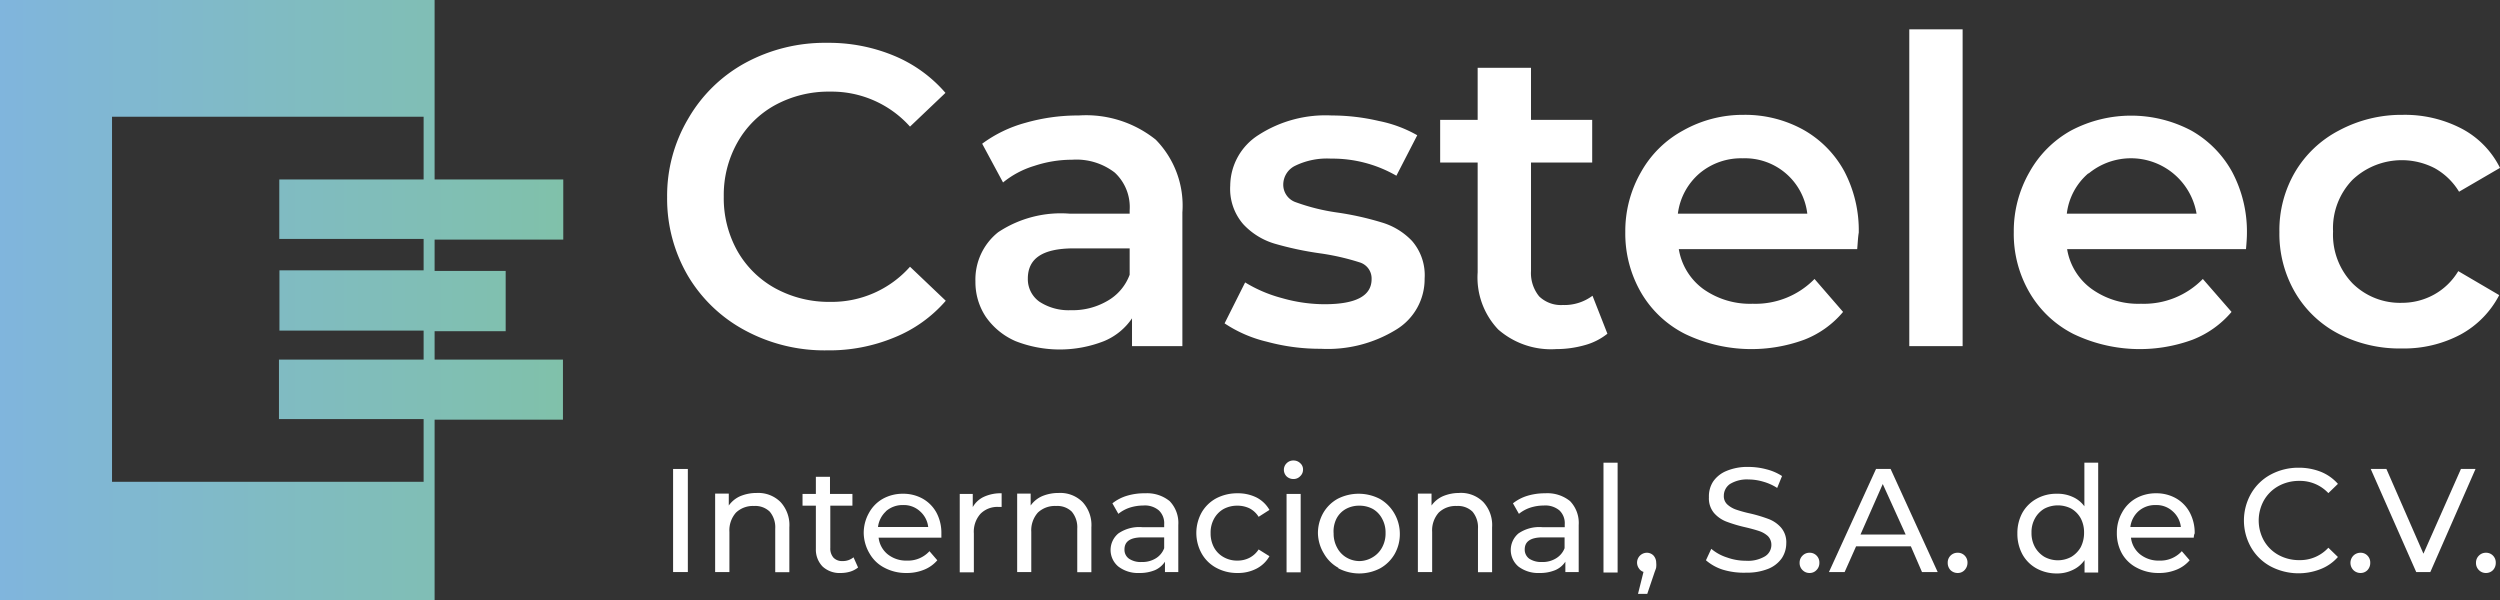 <svg xmlns="http://www.w3.org/2000/svg" xmlns:xlink="http://www.w3.org/1999/xlink" viewBox="0 0 159.34 38.26"><rect x="0" y="0" width="159.34" height="38.26" fill="#333333" stroke="none"/><defs><style>.cls-1{fill-rule:evenodd;fill:url(#Degradado_sin_nombre_43);}.cls-2{fill:#fff;}</style><linearGradient id="Degradado_sin_nombre_43" y1="19.13" x2="35.9" y2="19.13" gradientUnits="userSpaceOnUse"><stop offset="0" stop-color="#80b5dd"/><stop offset="0.48" stop-color="#80bbc3"/><stop offset="1" stop-color="#80c1aa"/></linearGradient></defs><g id="Capa_2" data-name="Capa 2"><g id="Página_principal" data-name="Página principal"><g id="Texto"><path class="cls-1" d="M17.78,22.92H27V21.07H17.81V17.23H27v-2H17.8V11.44H27v-4H7.14V30.71H27v-4H17.78V22.92Zm9.92,0h8.18v3.83H27.7V38.26H0V0H27.7V11.44h8.2v3.83H27.7v2h4.53v3.84H27.7v1.85Z"/><path class="cls-2" d="M47.49,21.06a9.36,9.36,0,0,1-3.65-3.49,9.72,9.72,0,0,1-1.32-5,9.63,9.63,0,0,1,1.34-5A9.38,9.38,0,0,1,47.52,4a10.63,10.63,0,0,1,5.21-1.27A10.8,10.8,0,0,1,57,3.56a8.75,8.75,0,0,1,3.26,2.36L58,8.07a6.7,6.7,0,0,0-5.09-2.23,7.13,7.13,0,0,0-3.51.86A6.15,6.15,0,0,0,47,9.08a6.83,6.83,0,0,0-.87,3.45A6.87,6.87,0,0,0,47,16a6.22,6.22,0,0,0,2.42,2.38,7.13,7.13,0,0,0,3.51.86A6.66,6.66,0,0,0,58,17l2.28,2.17A8.58,8.58,0,0,1,57,21.51a10.81,10.81,0,0,1-4.28.82A10.66,10.66,0,0,1,47.49,21.06Z"/><path class="cls-2" d="M73.66,8.9a6,6,0,0,1,1.7,4.64v8.52H72.15V20.29a4,4,0,0,1-1.78,1.45,7.73,7.73,0,0,1-5.65,0,4.48,4.48,0,0,1-1.89-1.55,4,4,0,0,1-.66-2.25,3.85,3.85,0,0,1,1.45-3.14,7.22,7.22,0,0,1,4.58-1.18H72v-.22A3,3,0,0,0,71.05,11a4,4,0,0,0-2.71-.82,7.65,7.65,0,0,0-2.41.39,5.78,5.78,0,0,0-2,1.06L62.6,9.16a8.29,8.29,0,0,1,2.75-1.33,12.14,12.14,0,0,1,3.4-.47A7.1,7.1,0,0,1,73.66,8.9Zm-3.1,10.29A3.18,3.18,0,0,0,72,17.51V15.83H68.45c-2,0-2.94.64-2.94,1.93a1.76,1.76,0,0,0,.74,1.47,3.39,3.39,0,0,0,2,.54A4.38,4.38,0,0,0,70.56,19.19Z"/><path class="cls-2" d="M80.75,21.78a8.29,8.29,0,0,1-2.7-1.17L79.36,18a8.78,8.78,0,0,0,2.35,1,9.92,9.92,0,0,0,2.71.39c2,0,3-.53,3-1.6a1.07,1.07,0,0,0-.77-1.07,15.25,15.25,0,0,0-2.49-.57,20.65,20.65,0,0,1-2.92-.62,4.47,4.47,0,0,1-2-1.24,3.43,3.43,0,0,1-.83-2.46A3.86,3.86,0,0,1,80.22,8.6a7.87,7.87,0,0,1,4.66-1.24,13.2,13.2,0,0,1,3,.35,8.16,8.16,0,0,1,2.45.91L89,11.2a8.16,8.16,0,0,0-4.17-1.09,4.62,4.62,0,0,0-2.27.45,1.34,1.34,0,0,0-.77,1.18,1.18,1.18,0,0,0,.83,1.16,12.92,12.92,0,0,0,2.57.64,18.86,18.86,0,0,1,2.85.63A4.37,4.37,0,0,1,90,15.36a3.33,3.33,0,0,1,.8,2.4A3.76,3.76,0,0,1,89,21a8.33,8.33,0,0,1-4.82,1.23A12.88,12.88,0,0,1,80.75,21.78Z"/><path class="cls-2" d="M102.45,21.27A4,4,0,0,1,101,22a6.71,6.71,0,0,1-1.81.25A5.11,5.11,0,0,1,95.49,21a4.81,4.81,0,0,1-1.31-3.64v-7H91.79V7.64h2.39V4.32h3.4V7.64h3.9v2.72h-3.9v6.91a2.35,2.35,0,0,0,.52,1.62,2,2,0,0,0,1.5.55,3,3,0,0,0,1.9-.59Z"/><path class="cls-2" d="M118.37,15.88H107a3.94,3.94,0,0,0,1.56,2.54,5.14,5.14,0,0,0,3.15.94,5.26,5.26,0,0,0,3.94-1.58l1.82,2.1A6.1,6.1,0,0,1,115,21.65a9.76,9.76,0,0,1-7.59-.36,6.75,6.75,0,0,1-2.82-2.65,7.51,7.51,0,0,1-1-3.85,7.54,7.54,0,0,1,1-3.82,6.76,6.76,0,0,1,2.68-2.65,7.76,7.76,0,0,1,3.86-1,7.66,7.66,0,0,1,3.79.94,6.72,6.72,0,0,1,2.62,2.64,8.09,8.09,0,0,1,.93,3.93C118.42,15.11,118.41,15.44,118.37,15.88Zm-10.05-4.83a4.06,4.06,0,0,0-1.38,2.57h8.25a4,4,0,0,0-4.11-3.53A4.11,4.11,0,0,0,108.32,11.05Z"/><path class="cls-2" d="M121.69,1.87h3.4V22.06h-3.4Z"/><path class="cls-2" d="M143.15,15.88h-11.4a3.91,3.91,0,0,0,1.57,2.54,5.09,5.09,0,0,0,3.14.94,5.24,5.24,0,0,0,3.94-1.58l1.83,2.1a6.2,6.2,0,0,1-2.48,1.77,9.76,9.76,0,0,1-7.59-.36,6.78,6.78,0,0,1-2.81-2.65,7.42,7.42,0,0,1-1-3.85,7.54,7.54,0,0,1,1-3.82A6.83,6.83,0,0,1,132,8.32a8.2,8.2,0,0,1,7.66,0,6.76,6.76,0,0,1,2.61,2.64,8.1,8.1,0,0,1,.94,3.93C143.21,15.11,143.19,15.44,143.15,15.88ZM133.1,11.05a4,4,0,0,0-1.37,2.57H140a4.24,4.24,0,0,0-6.87-2.57Z"/><path class="cls-2" d="M149.08,21.29a6.88,6.88,0,0,1-2.8-2.65,7.42,7.42,0,0,1-1-3.85,7.33,7.33,0,0,1,1-3.83,7,7,0,0,1,2.79-2.64,8.44,8.44,0,0,1,4.07-1,7.82,7.82,0,0,1,3.76.88,5.67,5.67,0,0,1,2.44,2.5l-2.61,1.52a4.19,4.19,0,0,0-1.57-1.51,4.57,4.57,0,0,0-5.21.74,4.43,4.43,0,0,0-1.25,3.3,4.47,4.47,0,0,0,1.24,3.31,4.3,4.3,0,0,0,3.17,1.24,4.21,4.21,0,0,0,2-.51,4.12,4.12,0,0,0,1.57-1.51l2.61,1.53a6,6,0,0,1-2.46,2.51,7.69,7.69,0,0,1-3.74.89A8.48,8.48,0,0,1,149.08,21.29Z"/><path class="cls-2" d="M42.9,29.89h.94v6.57H42.9Z"/><path class="cls-2" d="M49.75,32a2.16,2.16,0,0,1,.56,1.61v2.86h-.9V33.7a1.55,1.55,0,0,0-.35-1.09,1.32,1.32,0,0,0-1-.36,1.56,1.56,0,0,0-1.15.42,1.7,1.7,0,0,0-.42,1.23v2.56h-.91v-5h.87v.76a1.76,1.76,0,0,1,.74-.6,2.69,2.69,0,0,1,1.05-.2A2,2,0,0,1,49.75,32Z"/><path class="cls-2" d="M54.69,36.17a1.53,1.53,0,0,1-.49.26,2.08,2.08,0,0,1-.6.09,1.6,1.6,0,0,1-1.17-.41A1.54,1.54,0,0,1,52,35V32.23h-.85v-.75H52V30.39h.9v1.09h1.43v.75H52.92v2.69a.89.89,0,0,0,.2.62.75.75,0,0,0,.58.22,1.06,1.06,0,0,0,.7-.24Z"/><path class="cls-2" d="M60,34.27H56a1.59,1.59,0,0,0,.58,1.06,1.88,1.88,0,0,0,1.23.4,1.84,1.84,0,0,0,1.43-.6l.5.58a2.15,2.15,0,0,1-.84.6,2.87,2.87,0,0,1-1.12.21,2.9,2.9,0,0,1-1.4-.33,2.29,2.29,0,0,1-.95-.9A2.64,2.64,0,0,1,55.05,34a2.59,2.59,0,0,1,.33-1.3,2.29,2.29,0,0,1,.89-.91,2.59,2.59,0,0,1,1.28-.32,2.52,2.52,0,0,1,1.27.32,2.27,2.27,0,0,1,.88.91A2.75,2.75,0,0,1,60,34C60,34.07,60,34.16,60,34.27Zm-3.53-1.68a1.62,1.62,0,0,0-.51,1h3.2a1.56,1.56,0,0,0-.52-1,1.52,1.52,0,0,0-1.08-.4A1.6,1.6,0,0,0,56.46,32.59Z"/><path class="cls-2" d="M62.72,31.66a2.54,2.54,0,0,1,1.12-.22v.87h-.2a1.51,1.51,0,0,0-1.15.44A1.71,1.71,0,0,0,62.07,34v2.48h-.9v-5H62v.84A1.57,1.57,0,0,1,62.72,31.66Z"/><path class="cls-2" d="M69,32a2.16,2.16,0,0,1,.56,1.61v2.86h-.9V33.7a1.55,1.55,0,0,0-.35-1.09,1.31,1.31,0,0,0-1-.36,1.57,1.57,0,0,0-1.16.42,1.7,1.7,0,0,0-.42,1.23v2.56h-.9v-5h.86v.76a1.76,1.76,0,0,1,.74-.6,2.69,2.69,0,0,1,1.05-.2A2,2,0,0,1,69,32Z"/><path class="cls-2" d="M74.55,31.94a2,2,0,0,1,.55,1.52v3h-.85V35.8a1.48,1.48,0,0,1-.64.54,2.52,2.52,0,0,1-1,.18,2.05,2.05,0,0,1-1.33-.41,1.37,1.37,0,0,1,0-2.11,2.34,2.34,0,0,1,1.52-.4H74.2v-.18a1.12,1.12,0,0,0-.34-.89,1.38,1.38,0,0,0-1-.31,2.88,2.88,0,0,0-.87.14,2.29,2.29,0,0,0-.71.39l-.38-.67a2.78,2.78,0,0,1,.92-.48A3.88,3.88,0,0,1,73,31.44,2.27,2.27,0,0,1,74.55,31.94Zm-.89,3.65a1.28,1.28,0,0,0,.54-.65v-.69H72.81c-.76,0-1.14.25-1.14.77a.69.69,0,0,0,.29.59,1.33,1.33,0,0,0,.8.21A1.63,1.63,0,0,0,73.66,35.59Z"/><path class="cls-2" d="M77.52,36.19a2.33,2.33,0,0,1-.93-.91,2.69,2.69,0,0,1,0-2.62,2.37,2.37,0,0,1,.93-.9,2.87,2.87,0,0,1,1.36-.32,2.66,2.66,0,0,1,1.21.27,2,2,0,0,1,.82.79l-.69.44a1.5,1.5,0,0,0-.58-.54,1.77,1.77,0,0,0-.77-.17,1.82,1.82,0,0,0-.88.21,1.58,1.58,0,0,0-.61.62,1.8,1.8,0,0,0-.22.91,1.88,1.88,0,0,0,.22.93,1.56,1.56,0,0,0,.61.61,1.72,1.72,0,0,0,.88.22,1.65,1.65,0,0,0,.77-.18,1.55,1.55,0,0,0,.58-.53l.69.43a2,2,0,0,1-.82.79,2.54,2.54,0,0,1-1.21.28A2.77,2.77,0,0,1,77.52,36.19Z"/><path class="cls-2" d="M82,30.36a.59.59,0,0,1-.17-.42.57.57,0,0,1,.17-.41.59.59,0,0,1,.44-.18.6.6,0,0,1,.43.17.52.52,0,0,1,.18.41.56.56,0,0,1-.18.42.57.57,0,0,1-.43.18A.62.62,0,0,1,82,30.36Zm0,1.12h.9v5H82Z"/><path class="cls-2" d="M85.3,36.19a2.37,2.37,0,0,1-.92-.91A2.58,2.58,0,0,1,84,34a2.61,2.61,0,0,1,.34-1.31,2.41,2.41,0,0,1,.92-.9,2.94,2.94,0,0,1,2.67,0,2.48,2.48,0,0,1,.92.9A2.6,2.6,0,0,1,89.22,34a2.58,2.58,0,0,1-.33,1.31,2.44,2.44,0,0,1-.92.91,2.87,2.87,0,0,1-2.67,0Zm2.2-.68a1.6,1.6,0,0,0,.59-.62,1.84,1.84,0,0,0,.22-.92,1.8,1.8,0,0,0-.22-.91,1.53,1.53,0,0,0-.59-.62,1.77,1.77,0,0,0-.86-.21,1.74,1.74,0,0,0-.86.21,1.49,1.49,0,0,0-.6.62A1.81,1.81,0,0,0,85,34a1.85,1.85,0,0,0,.23.92,1.56,1.56,0,0,0,.6.62,1.64,1.64,0,0,0,.86.22A1.67,1.67,0,0,0,87.5,35.51Z"/><path class="cls-2" d="M94.54,32a2.16,2.16,0,0,1,.56,1.61v2.86h-.9V33.7a1.55,1.55,0,0,0-.35-1.09,1.32,1.32,0,0,0-1-.36,1.55,1.55,0,0,0-1.15.42,1.7,1.7,0,0,0-.42,1.23v2.56h-.91v-5h.87v.76a1.76,1.76,0,0,1,.74-.6,2.66,2.66,0,0,1,1-.2A2,2,0,0,1,94.54,32Z"/><path class="cls-2" d="M100.07,31.94a2,2,0,0,1,.55,1.52v3h-.85V35.8a1.45,1.45,0,0,1-.65.54,2.5,2.5,0,0,1-1,.18,2.08,2.08,0,0,1-1.34-.41,1.38,1.38,0,0,1,0-2.11,2.34,2.34,0,0,1,1.52-.4h1.43v-.18a1.12,1.12,0,0,0-.34-.89,1.4,1.4,0,0,0-1-.31,2.83,2.83,0,0,0-.87.14,2.29,2.29,0,0,0-.71.39l-.38-.67a2.78,2.78,0,0,1,.92-.48,3.88,3.88,0,0,1,1.14-.16A2.29,2.29,0,0,1,100.07,31.94Zm-.9,3.65a1.3,1.3,0,0,0,.55-.65v-.69H98.33c-.76,0-1.15.25-1.15.77a.71.71,0,0,0,.29.59,1.39,1.39,0,0,0,.81.21A1.6,1.6,0,0,0,99.17,35.59Z"/><path class="cls-2" d="M102.2,29.49h.9v7h-.9Z"/><path class="cls-2" d="M105.39,35.41a.69.69,0,0,1,.17.46,1.18,1.18,0,0,1,0,.27c0,.09-.07.22-.13.41l-.44,1.3h-.59l.35-1.4a.53.53,0,0,1-.29-.22.63.63,0,0,1,.52-1A.59.59,0,0,1,105.39,35.41Z"/><path class="cls-2" d="M109.81,36.31a3.06,3.06,0,0,1-1.08-.6l.34-.73a2.9,2.9,0,0,0,1,.55,3.53,3.53,0,0,0,1.2.21,2.12,2.12,0,0,0,1.22-.28.85.85,0,0,0,.41-.74.78.78,0,0,0-.22-.55,1.56,1.56,0,0,0-.55-.32c-.21-.07-.52-.16-.91-.25a9,9,0,0,1-1.2-.36,2,2,0,0,1-.78-.55,1.45,1.45,0,0,1-.32-1,1.73,1.73,0,0,1,.27-1,1.9,1.9,0,0,1,.84-.67,3.43,3.43,0,0,1,1.4-.26,4.48,4.48,0,0,1,1.15.15,3.32,3.32,0,0,1,1,.43l-.31.76a3.24,3.24,0,0,0-.89-.4,3.32,3.32,0,0,0-.92-.14,2.08,2.08,0,0,0-1.2.29.91.91,0,0,0-.39.75.71.71,0,0,0,.22.55,1.63,1.63,0,0,0,.56.33,8.25,8.25,0,0,0,.91.25,9.26,9.26,0,0,1,1.19.36,2,2,0,0,1,.77.54,1.43,1.43,0,0,1,.33,1,1.73,1.73,0,0,1-.28.94,1.93,1.93,0,0,1-.86.68,3.63,3.63,0,0,1-1.41.25A4.6,4.6,0,0,1,109.81,36.31Z"/><path class="cls-2" d="M114.89,36.34a.63.63,0,0,1-.19-.47.62.62,0,0,1,.19-.46.61.61,0,0,1,.45-.18.6.6,0,0,1,.44.18.62.62,0,0,1,.18.46.63.63,0,0,1-.19.47.58.58,0,0,1-.43.18A.61.61,0,0,1,114.89,36.34Z"/><path class="cls-2" d="M121.79,34.82H118.3l-.73,1.64h-1l3-6.57h.93l3,6.57h-1Zm-.33-.75L120,30.85l-1.42,3.22Z"/><path class="cls-2" d="M124.32,36.34a.66.66,0,0,1-.18-.47.62.62,0,0,1,.64-.64.6.6,0,0,1,.44.18.62.62,0,0,1,.18.46.67.67,0,0,1-.19.47.58.58,0,0,1-.43.18A.65.65,0,0,1,124.32,36.34Z"/><path class="cls-2" d="M133.73,29.49v7h-.87v-.79a1.86,1.86,0,0,1-.76.63,2.26,2.26,0,0,1-1,.22,2.66,2.66,0,0,1-1.3-.32,2.29,2.29,0,0,1-.9-.9,2.73,2.73,0,0,1-.32-1.33,2.69,2.69,0,0,1,.32-1.32,2.33,2.33,0,0,1,.9-.89,2.56,2.56,0,0,1,1.3-.32,2.29,2.29,0,0,1,1,.2,1.82,1.82,0,0,1,.75.6V29.49Zm-1.71,6a1.7,1.7,0,0,0,.6-.62,2,2,0,0,0,.21-.92,1.91,1.91,0,0,0-.21-.91,1.63,1.63,0,0,0-.6-.62,1.87,1.87,0,0,0-1.72,0,1.63,1.63,0,0,0-.6.62,1.8,1.8,0,0,0-.22.91,1.84,1.84,0,0,0,.22.92,1.7,1.7,0,0,0,.6.62,1.79,1.79,0,0,0,1.72,0Z"/><path class="cls-2" d="M139.82,34.27h-4a1.59,1.59,0,0,0,.58,1.06,1.88,1.88,0,0,0,1.23.4,1.84,1.84,0,0,0,1.43-.6l.5.58a2.15,2.15,0,0,1-.84.6,2.87,2.87,0,0,1-1.12.21,2.9,2.9,0,0,1-1.4-.33,2.29,2.29,0,0,1-.95-.9,2.64,2.64,0,0,1-.33-1.32,2.59,2.59,0,0,1,.33-1.3,2.29,2.29,0,0,1,.89-.91,2.59,2.59,0,0,1,1.28-.32,2.52,2.52,0,0,1,1.27.32,2.27,2.27,0,0,1,.88.91,2.75,2.75,0,0,1,.31,1.33C139.84,34.07,139.83,34.16,139.82,34.27Zm-3.53-1.68a1.62,1.62,0,0,0-.51,1H139a1.56,1.56,0,0,0-.52-1,1.52,1.52,0,0,0-1.08-.4A1.6,1.6,0,0,0,136.29,32.59Z"/><path class="cls-2" d="M144.72,36.1a3.18,3.18,0,0,1-1.24-1.2,3.46,3.46,0,0,1,0-3.45,3.18,3.18,0,0,1,1.24-1.2,3.71,3.71,0,0,1,1.79-.44,3.8,3.8,0,0,1,1.41.26,2.89,2.89,0,0,1,1.09.77l-.61.59a2.47,2.47,0,0,0-1.85-.78,2.7,2.7,0,0,0-1.33.33,2.41,2.41,0,0,0-.92.9,2.64,2.64,0,0,0,0,2.59,2.41,2.41,0,0,0,.92.9,2.7,2.7,0,0,0,1.33.33,2.44,2.44,0,0,0,1.85-.79l.61.59a2.85,2.85,0,0,1-1.1.77,3.82,3.82,0,0,1-3.19-.17Z"/><path class="cls-2" d="M150,36.34a.66.66,0,0,1,0-.93.64.64,0,0,1,.45-.18.59.59,0,0,1,.44.18.62.62,0,0,1,.18.46.66.66,0,0,1-.18.47.6.6,0,0,1-.44.18A.64.64,0,0,1,150,36.34Z"/><path class="cls-2" d="M157.78,29.89l-2.88,6.57H154l-2.9-6.57h1l2.36,5.4,2.39-5.4Z"/><path class="cls-2" d="M158,36.34a.63.63,0,0,1-.19-.47.62.62,0,0,1,.19-.46.61.61,0,0,1,.45-.18.6.6,0,0,1,.44.18.62.62,0,0,1,.18.46.66.66,0,0,1-.18.47.62.62,0,0,1-.44.18A.61.61,0,0,1,158,36.34Z"/></g></g></g></svg>